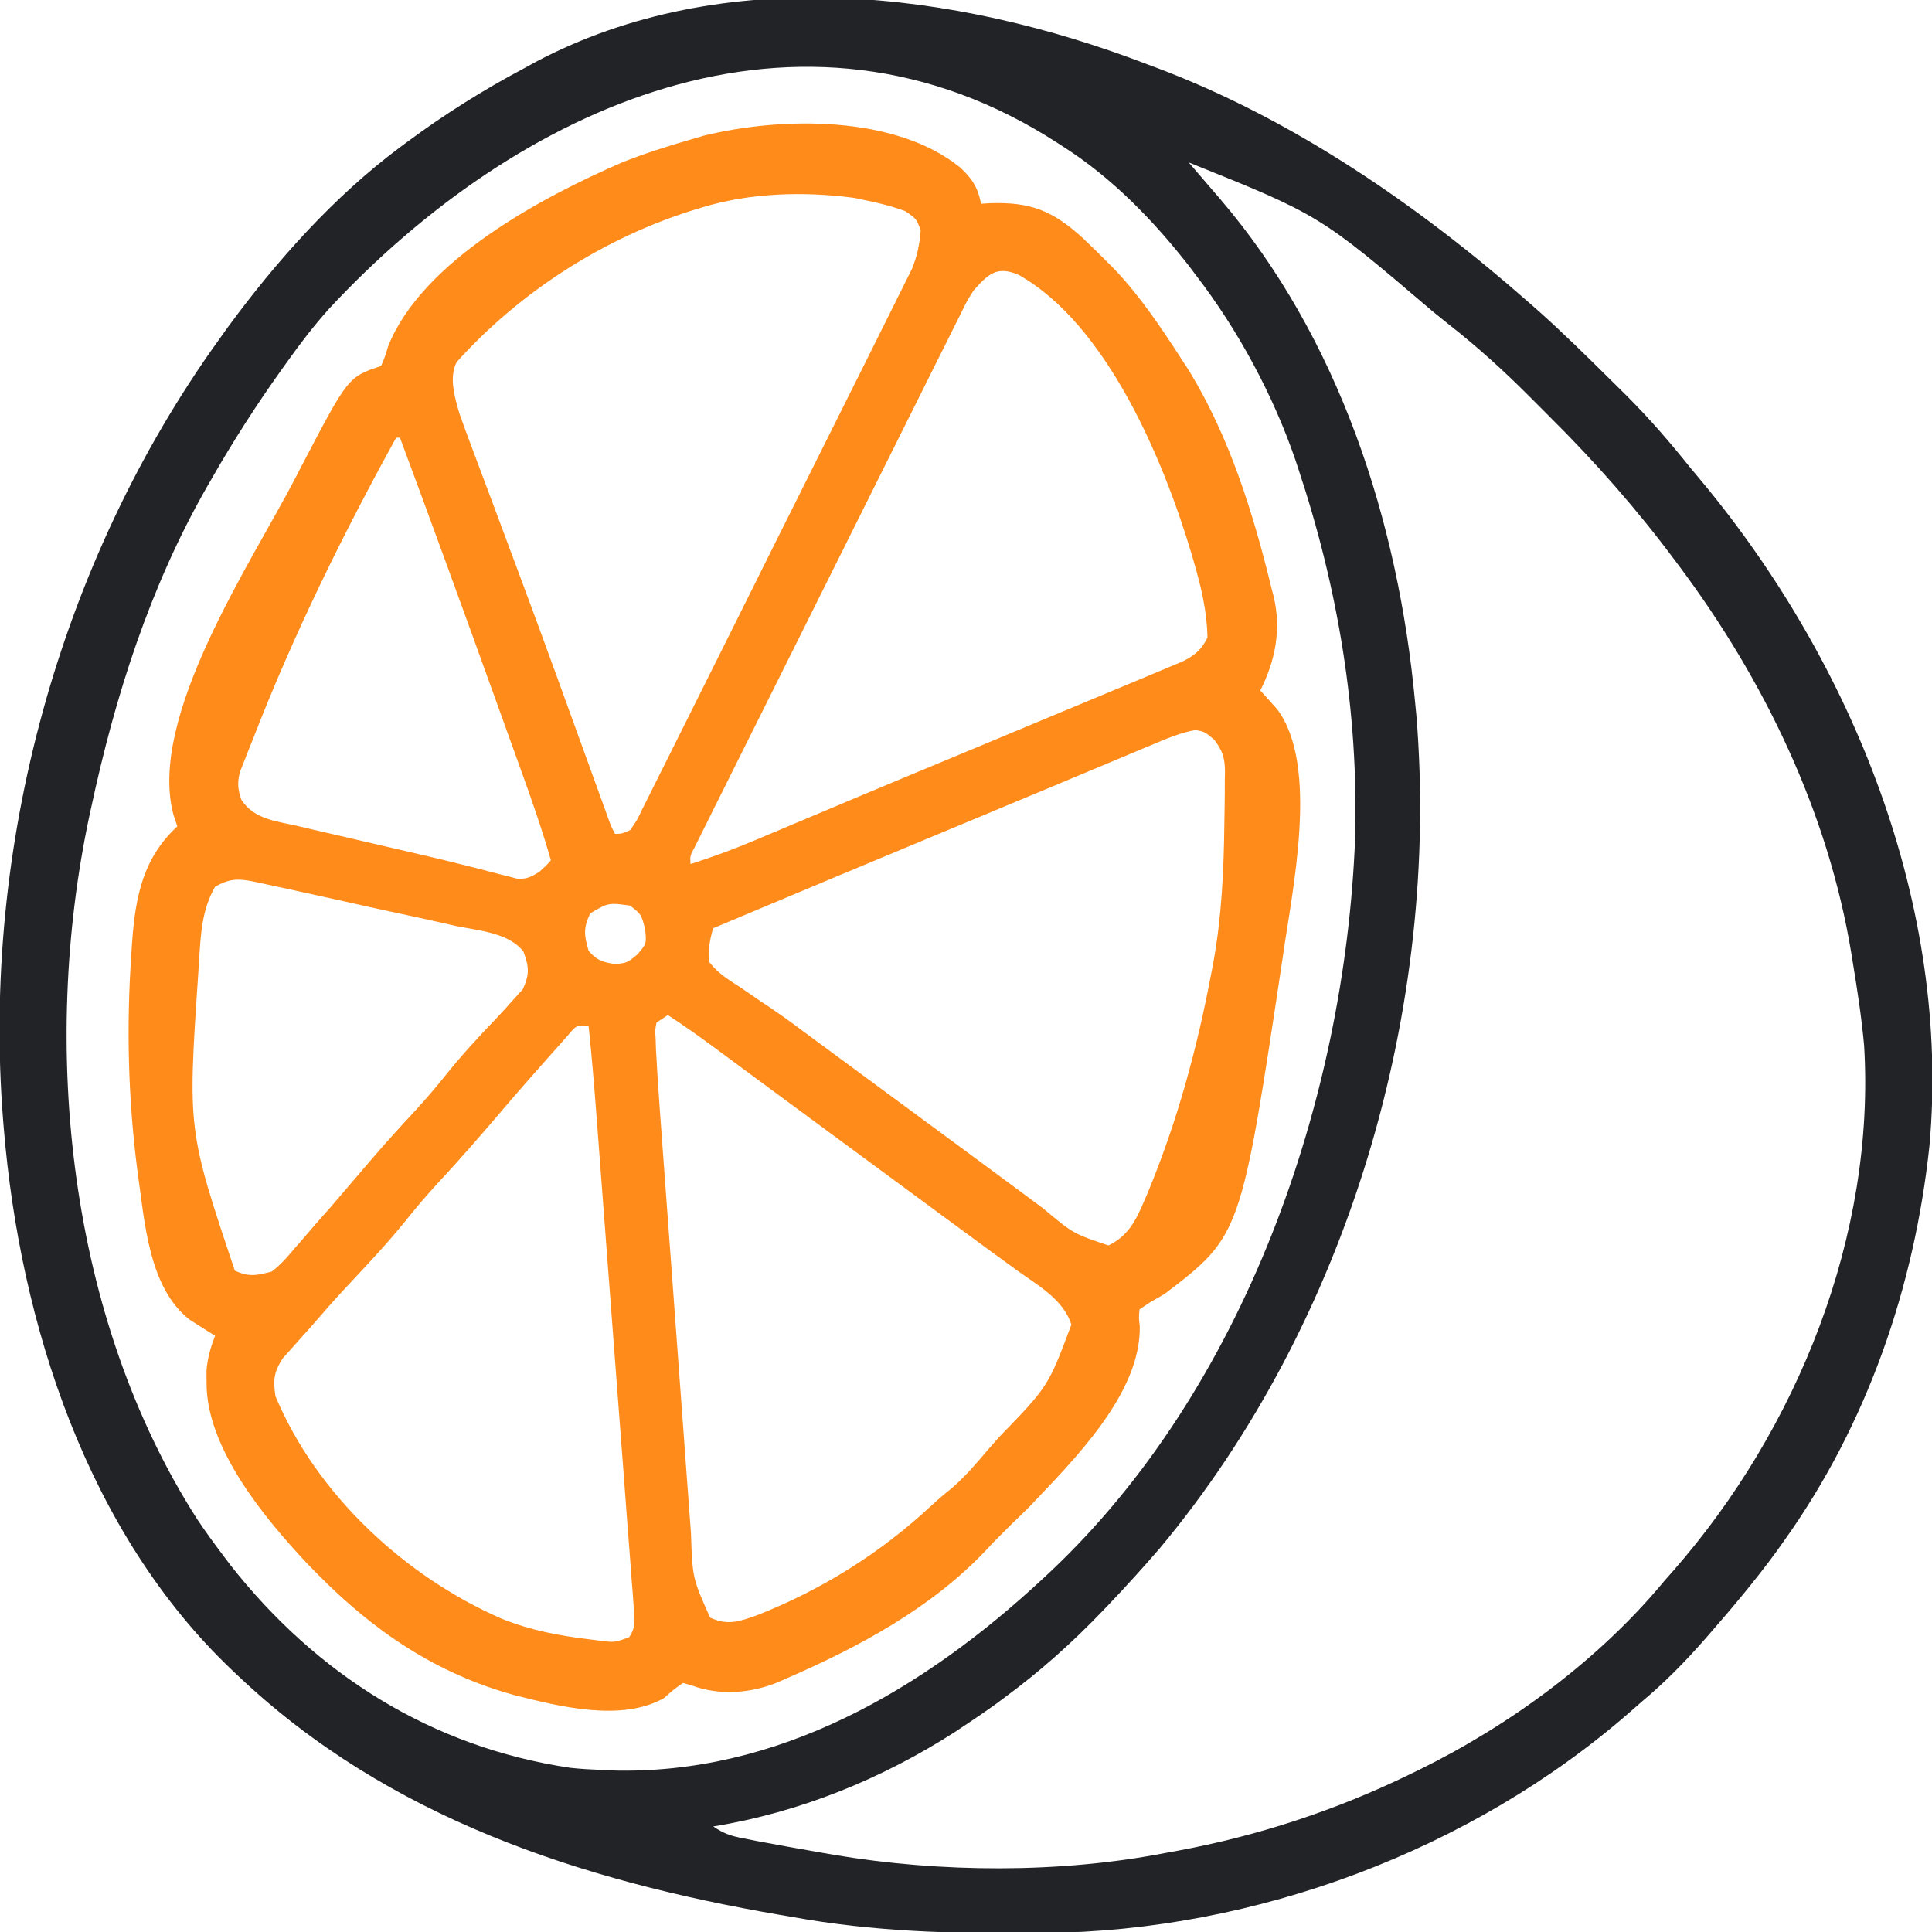 <svg xmlns="http://www.w3.org/2000/svg" fill="none" viewBox="0 0 50 50" height="50" width="50">
<g clip-path="url(#clip0_12398_4474)">
<path fill="#212326" d="M29.688 1.663C29.756 1.688 29.824 1.713 29.893 1.739C33.443 3.066 36.718 5.323 39.551 7.815C39.682 7.929 39.682 7.929 39.815 8.046C40.453 8.618 41.064 9.218 41.673 9.822C41.812 9.96 41.951 10.097 42.09 10.234C42.686 10.83 43.226 11.453 43.751 12.112C43.846 12.227 43.942 12.341 44.038 12.455C47.957 17.169 50.491 23.462 49.934 29.654C49.546 33.303 48.326 36.847 46.192 39.847C46.118 39.951 46.044 40.056 45.967 40.164C45.427 40.901 44.84 41.599 44.239 42.288C44.196 42.337 44.153 42.387 44.109 42.437C43.598 43.019 43.075 43.551 42.481 44.046C42.39 44.126 42.299 44.206 42.205 44.288C38.09 47.892 32.483 49.979 27.022 50.026C26.93 50.027 26.837 50.028 26.742 50.029C24.626 50.046 22.595 49.991 20.508 49.612C20.402 49.594 20.295 49.576 20.185 49.557C15.018 48.671 10.026 47.038 6.153 43.362C6.084 43.297 6.084 43.297 6.013 43.23C2.256 39.668 0.518 34.257 0.098 29.202C0.093 29.135 0.087 29.067 0.081 28.997C-0.481 21.933 1.523 14.553 5.665 8.792C5.775 8.638 5.775 8.638 5.887 8.481C7.153 6.755 8.632 5.095 10.352 3.811C10.412 3.767 10.472 3.722 10.534 3.676C11.507 2.956 12.506 2.327 13.575 1.761C13.671 1.708 13.768 1.655 13.868 1.6C18.747 -0.975 24.71 -0.246 29.688 1.663ZM8.497 8.011C8.11 8.446 7.76 8.903 7.422 9.378C7.378 9.439 7.334 9.501 7.289 9.564C6.633 10.482 6.028 11.425 5.469 12.405C5.434 12.466 5.399 12.526 5.363 12.588C3.886 15.164 2.975 18.023 2.357 20.913C2.342 20.98 2.328 21.046 2.313 21.114C1.041 27.095 1.763 34.112 5.11 39.327C5.317 39.638 5.537 39.939 5.762 40.237C5.829 40.326 5.896 40.414 5.964 40.505C8.197 43.343 11.178 45.219 14.759 45.751C15.016 45.779 15.27 45.794 15.528 45.804C15.619 45.809 15.71 45.814 15.803 45.819C20.129 45.952 23.913 43.716 26.978 40.866C27.043 40.806 27.107 40.746 27.174 40.684C32.206 35.948 34.806 28.477 35.07 21.701C35.163 18.422 34.63 15.22 33.594 12.112C33.57 12.04 33.546 11.967 33.521 11.892C32.943 10.212 32.039 8.538 30.958 7.132C30.892 7.045 30.827 6.958 30.76 6.869C29.852 5.708 28.784 4.607 27.54 3.811C27.485 3.776 27.431 3.741 27.375 3.704C20.701 -0.622 13.366 2.765 8.497 8.011ZM30.762 4.202C30.877 4.335 30.877 4.335 30.994 4.471C31.048 4.534 31.102 4.597 31.157 4.661C31.294 4.822 31.432 4.981 31.57 5.141C34.656 8.742 36.186 13.496 36.622 18.167C36.638 18.335 36.638 18.335 36.655 18.506C37.279 26.079 34.903 34.215 30.013 40.071C29.591 40.561 29.157 41.038 28.712 41.507C28.633 41.59 28.633 41.59 28.552 41.674C27.75 42.513 26.912 43.261 25.977 43.948C25.892 44.011 25.807 44.074 25.719 44.139C25.483 44.308 25.243 44.471 25.001 44.632C24.867 44.721 24.867 44.721 24.73 44.813C22.823 46.04 20.698 46.904 18.458 47.269C18.75 47.463 18.911 47.513 19.249 47.579C19.35 47.599 19.451 47.619 19.555 47.64C20.132 47.748 20.71 47.853 21.29 47.952C21.386 47.969 21.482 47.986 21.581 48.003C24.337 48.467 27.43 48.487 30.176 47.952C30.266 47.936 30.355 47.92 30.447 47.903C32.56 47.514 34.594 46.845 36.524 45.901C36.594 45.867 36.663 45.834 36.735 45.799C39.097 44.635 41.382 42.956 43.067 40.921C43.147 40.83 43.227 40.739 43.309 40.646C46.519 36.981 48.541 31.968 48.243 27.054C48.177 26.333 48.068 25.619 47.95 24.905C47.938 24.829 47.926 24.754 47.913 24.675C47.314 21.027 45.657 17.592 43.458 14.651C43.419 14.599 43.379 14.546 43.339 14.492C42.356 13.172 41.279 11.951 40.111 10.791C39.935 10.616 39.759 10.439 39.584 10.263C38.92 9.598 38.242 8.981 37.501 8.401C37.36 8.288 37.22 8.175 37.08 8.061C34.152 5.565 34.152 5.565 30.762 4.202Z"></path>
<path fill="#FF8B1A" d="M24.847 4.333C25.155 4.616 25.308 4.852 25.39 5.273C25.464 5.268 25.539 5.263 25.615 5.259C26.674 5.222 27.246 5.453 28.026 6.164C28.225 6.352 28.42 6.543 28.613 6.737C28.689 6.814 28.766 6.891 28.845 6.97C29.509 7.672 30.042 8.467 30.566 9.276C30.634 9.382 30.703 9.487 30.773 9.595C31.825 11.319 32.435 13.283 32.909 15.233C32.927 15.301 32.945 15.368 32.963 15.438C33.164 16.294 33.006 17.099 32.616 17.87C32.676 17.936 32.676 17.936 32.738 18.003C32.79 18.062 32.843 18.121 32.897 18.181C32.949 18.239 33.001 18.297 33.055 18.357C34.15 19.823 33.44 23.049 33.202 24.741C32.116 31.977 32.116 31.977 30.145 33.483C30.026 33.555 29.906 33.625 29.784 33.691C29.688 33.755 29.591 33.819 29.491 33.886C29.471 34.091 29.471 34.091 29.497 34.325C29.53 36.064 27.786 37.786 26.653 38.981C26.494 39.141 26.334 39.297 26.171 39.452C26.093 39.531 26.014 39.609 25.933 39.69C25.851 39.773 25.768 39.855 25.683 39.941C25.634 39.994 25.585 40.048 25.534 40.103C24.099 41.626 22.212 42.633 20.312 43.456C20.231 43.492 20.15 43.527 20.066 43.563C19.386 43.826 18.614 43.877 17.925 43.627C17.843 43.603 17.76 43.579 17.675 43.554C17.438 43.722 17.438 43.722 17.187 43.944C16.09 44.569 14.483 44.166 13.327 43.874C11.29 43.315 9.671 42.216 8.202 40.722C8.119 40.637 8.036 40.553 7.95 40.465C6.841 39.283 5.338 37.469 5.346 35.79C5.345 35.684 5.345 35.579 5.344 35.47C5.371 35.142 5.449 34.876 5.566 34.569C5.477 34.514 5.477 34.514 5.387 34.458C5.309 34.408 5.231 34.358 5.151 34.307C5.074 34.258 4.996 34.209 4.917 34.159C3.831 33.33 3.741 31.561 3.556 30.298C3.314 28.426 3.27 26.568 3.399 24.688C3.406 24.581 3.413 24.474 3.42 24.364C3.508 23.195 3.701 22.21 4.589 21.386C4.557 21.289 4.525 21.192 4.491 21.093C3.805 18.567 6.518 14.546 7.647 12.365C7.703 12.256 7.759 12.148 7.817 12.036C9.01 9.756 9.01 9.756 9.862 9.472C9.961 9.241 9.961 9.241 10.046 8.959C10.931 6.745 14.036 5.095 16.113 4.198C16.688 3.97 17.275 3.783 17.87 3.612C17.984 3.579 18.097 3.546 18.214 3.511C20.217 3.019 23.165 2.972 24.847 4.333ZM18.163 5.37C18.099 5.39 18.035 5.409 17.969 5.429C15.64 6.149 13.447 7.555 11.816 9.374C11.615 9.775 11.769 10.29 11.891 10.705C11.991 10.993 12.097 11.278 12.205 11.563C12.245 11.671 12.285 11.779 12.327 11.89C12.459 12.244 12.592 12.597 12.725 12.951C12.817 13.197 12.909 13.443 13.001 13.69C13.047 13.816 13.094 13.941 13.141 14.067C13.165 14.13 13.188 14.193 13.212 14.258C13.284 14.452 13.357 14.645 13.429 14.838C13.768 15.747 14.103 16.658 14.434 17.57C14.456 17.632 14.479 17.695 14.502 17.759C14.657 18.184 14.811 18.61 14.965 19.036C15.09 19.381 15.215 19.727 15.341 20.073C15.415 20.277 15.489 20.482 15.563 20.687C15.596 20.777 15.628 20.866 15.662 20.959C15.69 21.037 15.718 21.115 15.747 21.196C15.817 21.39 15.817 21.39 15.917 21.581C16.103 21.576 16.103 21.576 16.308 21.483C16.484 21.234 16.484 21.234 16.636 20.913C16.666 20.853 16.697 20.792 16.729 20.73C16.831 20.528 16.931 20.324 17.032 20.121C17.105 19.975 17.178 19.83 17.251 19.685C17.45 19.29 17.646 18.895 17.843 18.499C18.049 18.085 18.256 17.671 18.463 17.258C18.811 16.563 19.157 15.867 19.503 15.172C19.902 14.368 20.304 13.565 20.706 12.762C21.093 11.99 21.479 11.217 21.864 10.444C22.028 10.115 22.192 9.787 22.357 9.458C22.551 9.071 22.744 8.683 22.936 8.295C23.007 8.152 23.078 8.01 23.149 7.868C23.247 7.674 23.343 7.48 23.439 7.285C23.493 7.176 23.547 7.067 23.603 6.955C23.739 6.616 23.801 6.321 23.827 5.956C23.719 5.666 23.719 5.666 23.437 5.468C23.085 5.336 22.73 5.249 22.363 5.175C22.277 5.157 22.191 5.139 22.102 5.12C20.804 4.95 19.417 4.986 18.163 5.37ZM25.195 7.519C25.014 7.809 25.014 7.809 24.858 8.132C24.827 8.192 24.797 8.252 24.766 8.314C24.665 8.514 24.566 8.715 24.467 8.916C24.395 9.06 24.322 9.204 24.25 9.348C24.055 9.738 23.86 10.129 23.666 10.52C23.463 10.929 23.258 11.337 23.054 11.746C22.712 12.431 22.37 13.117 22.028 13.803C21.633 14.597 21.238 15.391 20.841 16.184C20.419 17.028 19.998 17.873 19.577 18.718C19.455 18.961 19.333 19.205 19.212 19.448C19.021 19.831 18.831 20.213 18.641 20.595C18.571 20.736 18.501 20.877 18.43 21.017C18.335 21.208 18.24 21.399 18.145 21.591C18.065 21.752 18.065 21.752 17.983 21.916C17.857 22.151 17.857 22.151 17.87 22.362C18.455 22.175 19.023 21.965 19.589 21.725C19.668 21.692 19.747 21.658 19.829 21.624C20.09 21.514 20.35 21.404 20.611 21.294C20.892 21.176 21.173 21.058 21.454 20.94C21.65 20.857 21.846 20.775 22.042 20.692C23.046 20.27 24.05 19.852 25.055 19.435C25.734 19.152 26.413 18.869 27.092 18.585C27.445 18.438 27.798 18.291 28.151 18.144C28.538 17.983 28.925 17.822 29.312 17.659C29.45 17.601 29.589 17.543 29.728 17.486C29.915 17.408 30.103 17.329 30.29 17.25C30.393 17.207 30.497 17.164 30.604 17.119C30.919 16.961 31.092 16.818 31.249 16.503C31.239 15.834 31.088 15.195 30.901 14.556C30.876 14.468 30.85 14.38 30.824 14.289C30.11 11.913 28.651 8.402 26.363 7.114C25.801 6.87 25.575 7.092 25.195 7.519ZM10.253 11.327C8.855 13.864 7.59 16.435 6.542 19.14C6.503 19.238 6.463 19.336 6.422 19.437C6.385 19.531 6.348 19.626 6.311 19.723C6.278 19.806 6.245 19.889 6.21 19.974C6.139 20.263 6.151 20.421 6.249 20.702C6.575 21.199 7.131 21.248 7.674 21.37C7.777 21.395 7.88 21.419 7.986 21.444C8.316 21.521 8.647 21.597 8.977 21.673C9.194 21.723 9.41 21.774 9.626 21.824C10.051 21.924 10.477 22.022 10.903 22.12C11.312 22.214 11.719 22.314 12.125 22.417C12.22 22.441 12.314 22.465 12.411 22.489C12.587 22.534 12.764 22.58 12.939 22.627C13.018 22.646 13.096 22.666 13.176 22.686C13.244 22.704 13.312 22.721 13.381 22.74C13.633 22.757 13.752 22.693 13.964 22.558C14.131 22.407 14.131 22.407 14.257 22.265C14.034 21.483 13.768 20.72 13.492 19.956C13.446 19.827 13.4 19.698 13.353 19.57C13.231 19.228 13.107 18.887 12.984 18.545C12.908 18.334 12.832 18.122 12.756 17.911C11.964 15.713 11.166 13.517 10.351 11.327C10.319 11.327 10.286 11.327 10.253 11.327ZM29.798 19.282C29.711 19.317 29.625 19.353 29.536 19.39C29.25 19.509 28.965 19.63 28.68 19.75C28.479 19.834 28.278 19.918 28.077 20.002C27.655 20.178 27.234 20.354 26.813 20.531C26.188 20.793 25.563 21.053 24.937 21.313C22.775 22.212 20.615 23.115 18.456 24.023C18.368 24.324 18.322 24.588 18.359 24.901C18.577 25.189 18.863 25.361 19.164 25.555C19.337 25.673 19.509 25.791 19.681 25.91C19.815 25.999 19.815 25.999 19.951 26.09C20.357 26.365 20.749 26.659 21.142 26.952C21.296 27.066 21.451 27.18 21.606 27.294C24.389 29.345 24.389 29.345 24.621 29.516C24.775 29.629 24.928 29.742 25.082 29.856C25.483 30.151 25.883 30.446 26.282 30.743C26.365 30.804 26.447 30.865 26.532 30.928C26.689 31.045 26.846 31.161 27.002 31.278C27.776 31.926 27.776 31.926 28.686 32.232C29.192 31.993 29.404 31.575 29.613 31.078C29.642 31.011 29.671 30.943 29.701 30.874C30.463 29.038 30.979 27.146 31.347 25.194C31.364 25.103 31.382 25.011 31.4 24.916C31.617 23.724 31.672 22.53 31.686 21.321C31.688 21.162 31.69 21.003 31.694 20.843C31.698 20.619 31.698 20.395 31.698 20.171C31.7 20.07 31.7 20.07 31.703 19.967C31.697 19.602 31.643 19.438 31.423 19.142C31.175 18.935 31.175 18.935 30.931 18.893C30.53 18.97 30.172 19.122 29.798 19.282ZM5.566 22.948C5.218 23.561 5.194 24.19 5.151 24.883C5.143 25.004 5.135 25.125 5.127 25.249C4.859 29.249 4.859 29.249 6.078 32.885C6.447 33.053 6.639 33.01 7.03 32.909C7.259 32.739 7.434 32.535 7.616 32.317C7.667 32.259 7.718 32.201 7.771 32.141C7.916 31.975 8.059 31.808 8.202 31.64C8.316 31.512 8.43 31.383 8.544 31.255C8.747 31.021 8.949 30.785 9.15 30.548C9.249 30.432 9.348 30.316 9.447 30.199C9.523 30.111 9.523 30.111 9.6 30.021C9.973 29.585 10.358 29.162 10.748 28.742C11.031 28.435 11.298 28.12 11.559 27.794C11.962 27.293 12.394 26.825 12.839 26.361C12.99 26.203 13.136 26.041 13.28 25.878C13.363 25.786 13.446 25.694 13.532 25.599C13.709 25.209 13.691 25.022 13.546 24.626C13.159 24.134 12.381 24.084 11.797 23.964C11.638 23.928 11.479 23.893 11.32 23.856C10.902 23.762 10.484 23.672 10.065 23.583C9.638 23.492 9.212 23.396 8.786 23.3C8.165 23.162 7.543 23.025 6.921 22.892C6.796 22.865 6.67 22.838 6.541 22.81C6.141 22.732 5.926 22.746 5.566 22.948ZM15.276 23.638C15.092 24.014 15.116 24.21 15.234 24.608C15.45 24.858 15.586 24.895 15.911 24.95C16.227 24.921 16.227 24.921 16.497 24.7C16.732 24.423 16.732 24.423 16.698 24.059C16.6 23.667 16.6 23.667 16.308 23.437C15.744 23.36 15.744 23.36 15.276 23.638ZM17.284 26.269C17.139 26.365 17.139 26.365 16.991 26.464C16.952 26.657 16.952 26.657 16.968 26.883C16.97 26.971 16.973 27.059 16.976 27.15C17.004 27.682 17.038 28.214 17.078 28.746C17.087 28.873 17.096 29 17.106 29.131C17.131 29.477 17.157 29.823 17.182 30.169C17.204 30.459 17.225 30.75 17.246 31.04C17.296 31.724 17.347 32.409 17.398 33.093C17.45 33.797 17.502 34.501 17.553 35.205C17.597 35.812 17.642 36.418 17.687 37.025C17.714 37.386 17.74 37.748 17.766 38.109C17.796 38.512 17.826 38.915 17.856 39.319C17.865 39.437 17.873 39.555 17.882 39.677C17.921 40.84 17.921 40.84 18.377 41.863C18.832 42.076 19.138 41.963 19.588 41.804C21.275 41.139 22.784 40.196 24.11 38.959C24.278 38.804 24.447 38.66 24.627 38.518C24.985 38.208 25.279 37.86 25.585 37.499C25.677 37.395 25.769 37.29 25.862 37.186C27.129 35.879 27.129 35.879 27.727 34.283C27.527 33.629 26.837 33.251 26.305 32.867C26.138 32.745 25.971 32.623 25.804 32.501C25.719 32.439 25.634 32.377 25.546 32.313C25.151 32.025 24.758 31.735 24.364 31.444C24.21 31.331 24.055 31.216 23.901 31.103C21.117 29.052 21.117 29.052 20.885 28.881C20.732 28.767 20.578 28.654 20.424 28.541C20.022 28.245 19.619 27.948 19.217 27.65C19.134 27.589 19.05 27.527 18.964 27.463C18.805 27.346 18.646 27.228 18.487 27.11C18.093 26.819 17.695 26.537 17.284 26.269ZM14.701 26.791C14.609 26.892 14.518 26.995 14.428 27.099C14.356 27.18 14.356 27.18 14.282 27.262C14.143 27.419 14.004 27.576 13.866 27.733C13.807 27.801 13.747 27.868 13.685 27.937C13.426 28.23 13.172 28.527 12.918 28.825C12.396 29.438 11.868 30.042 11.32 30.631C11.037 30.938 10.77 31.253 10.509 31.579C10.059 32.138 9.572 32.658 9.082 33.181C8.807 33.474 8.537 33.77 8.277 34.075C8.136 34.239 7.992 34.4 7.847 34.56C7.756 34.663 7.665 34.766 7.574 34.868C7.489 34.962 7.405 35.056 7.318 35.153C7.083 35.519 7.069 35.703 7.128 36.132C8.194 38.686 10.492 40.808 12.988 41.894C13.724 42.19 14.461 42.331 15.246 42.425C15.327 42.435 15.408 42.445 15.492 42.456C15.906 42.51 15.906 42.51 16.284 42.37C16.461 42.103 16.425 41.919 16.401 41.602C16.392 41.48 16.384 41.357 16.375 41.231C16.364 41.096 16.353 40.96 16.342 40.824C16.331 40.681 16.321 40.539 16.311 40.396C16.282 40.008 16.252 39.619 16.221 39.231C16.19 38.825 16.16 38.418 16.13 38.011C16.072 37.239 16.013 36.468 15.954 35.697C15.886 34.822 15.821 33.948 15.755 33.074C15.659 31.783 15.561 30.492 15.462 29.202C15.451 29.063 15.441 28.923 15.43 28.784C15.373 28.042 15.312 27.301 15.234 26.562C14.921 26.528 14.921 26.528 14.701 26.791Z"></path>
</g>
<defs>
<clipPath id="clip0_12398_4474">
<rect fill="white" height="50" width="50"></rect>
</clipPath>
</defs>
</svg>
